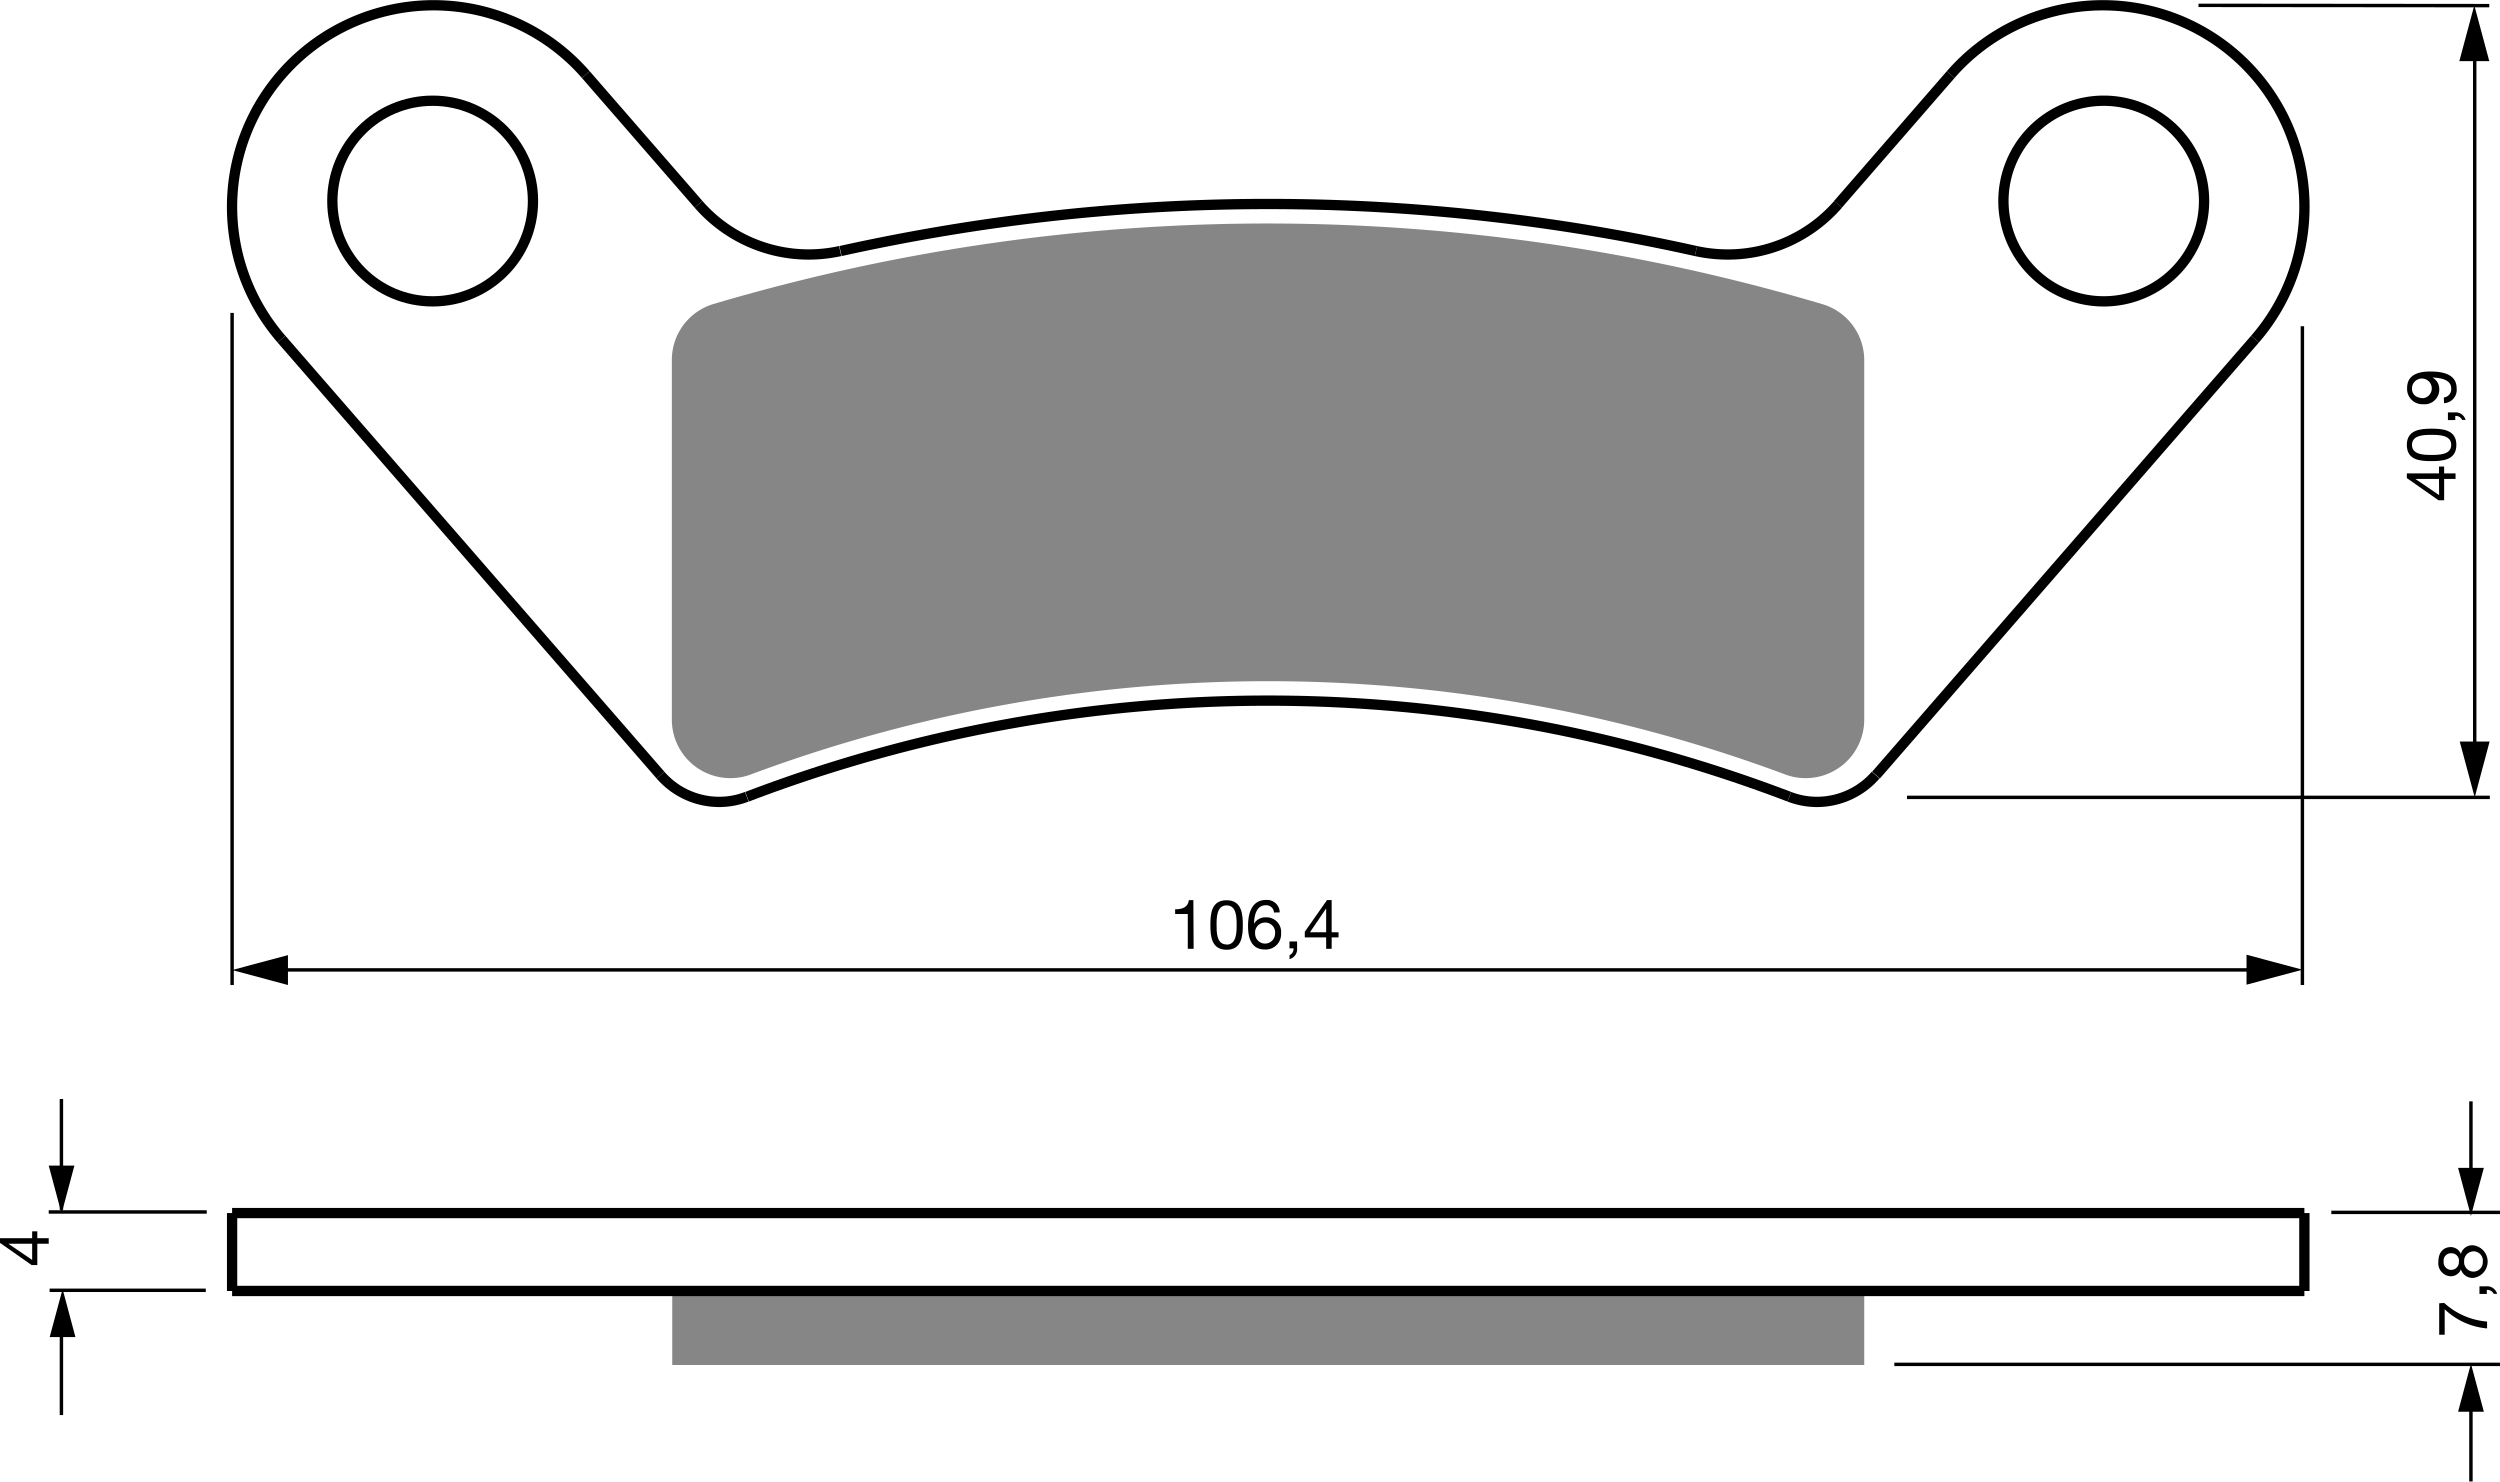 <svg xmlns="http://www.w3.org/2000/svg" viewBox="0 0 363.85 215.59" width="3638" height="2156"><defs><style>.cls-1{fill:#868686;}.cls-2,.cls-3{fill:none;stroke:#000;}.cls-2{stroke-linejoin:bevel;stroke-width:1.5px;}.cls-3{stroke-width:0.5px;}</style></defs><g id="Vrstva_2" data-name="Vrstva 2"><g id="Vrstva_1-2" data-name="Vrstva 1"><rect class="cls-1" x="97.84" y="187.87" width="173.48" height="10.77"/><path class="cls-1" d="M272.8,52.37v52.36a8.51,8.51,0,0,1-8.51,8.5,8.39,8.39,0,0,1-3-.54,215.51,215.51,0,0,0-150.53,0,8.35,8.35,0,0,1-3,.54,8.51,8.51,0,0,1-8.5-8.5V52.37a8.49,8.49,0,0,1,6.08-8.15h0q13.5-4,27.31-6.65a283.48,283.48,0,0,1,134,6.66A8.5,8.5,0,0,1,272.8,52.37Z" transform="translate(-1.48)"/><line class="cls-2" x1="40.97" y1="49.34" x2="96.13" y2="112.79"/><line class="cls-2" x1="85.26" y1="10.84" x2="101.66" y2="29.71"/><line class="cls-2" x1="267.5" y1="29.71" x2="283.9" y2="10.84"/><line class="cls-2" x1="273.03" y1="112.79" x2="328.19" y2="49.34"/><line class="cls-2" x1="33.78" y1="187.87" x2="33.78" y2="176.53"/><polyline class="cls-2" points="33.78 187.87 97.84 187.87 271.32 187.87 335.38 187.87"/><line class="cls-2" x1="33.78" y1="176.53" x2="335.38" y2="176.53"/><line class="cls-2" x1="335.38" y1="187.87" x2="335.38" y2="176.53"/><path class="cls-2" d="M248.31,36.52A286.08,286.08,0,0,0,132.2,34.79q-4.2.8-8.39,1.73" transform="translate(-1.48)"/><path class="cls-2" d="M261.9,115.94a212.59,212.59,0,0,0-151.69,0" transform="translate(-1.48)"/><path class="cls-2" d="M329.67,49.34a29.34,29.34,0,0,0-44.29-38.5" transform="translate(-1.48)"/><path class="cls-2" d="M86.74,10.84a29.34,29.34,0,0,0-44.29,38.5" transform="translate(-1.48)"/><path class="cls-2" d="M248.31,36.52a21.79,21.79,0,0,0,4.62.5A21.25,21.25,0,0,0,269,29.71" transform="translate(-1.48)"/><path class="cls-2" d="M103.14,29.71a21.24,21.24,0,0,0,16,7.31,21.65,21.65,0,0,0,4.62-.5" transform="translate(-1.48)"/><circle class="cls-2" cx="62.97" cy="29.24" r="14.6"/><path class="cls-2" d="M322.26,29.24a14.6,14.6,0,1,0-14.59,14.6A14.6,14.6,0,0,0,322.26,29.24Z" transform="translate(-1.48)"/><path class="cls-2" d="M261.9,115.94h0a11.17,11.17,0,0,0,4,.75,11.33,11.33,0,0,0,8.56-3.9" transform="translate(-1.48)"/><path class="cls-2" d="M97.61,112.79a11.32,11.32,0,0,0,8.56,3.9,11.17,11.17,0,0,0,4-.75" transform="translate(-1.48)"/><line class="cls-3" x1="33.78" y1="45.52" x2="33.78" y2="143.34"/><line class="cls-3" x1="335.09" y1="47.46" x2="335.09" y2="143.34"/><line class="cls-3" x1="39.57" y1="141.14" x2="328.9" y2="141.14"/><polygon points="326.96 143.29 335.09 141.11 326.96 138.93 326.96 143.29"/><polygon points="41.91 138.99 33.78 141.16 41.91 143.34 41.91 138.99"/><path d="M175.2,138.07h-.85V133h-1.84v-.68c1,0,1.85-.25,2-1.33h.65Z" transform="translate(-1.48)"/><path d="M180,131c2.22,0,2.36,2.05,2.36,3.61s-.14,3.6-2.36,3.6-2.36-2-2.36-3.6S177.76,131,180,131Zm0,6.46c1.45,0,1.46-1.8,1.46-2.86s0-2.85-1.46-2.85-1.46,1.8-1.46,2.85S178.53,137.44,180,137.44Z" transform="translate(-1.48)"/><path d="M186.9,132.79a1.13,1.13,0,0,0-1.19-1.06c-1.44,0-1.69,1.6-1.72,2.69l0,0a1.92,1.92,0,0,1,1.77-.93,2.12,2.12,0,0,1,2.17,2.3,2.24,2.24,0,0,1-2.37,2.38c-2.11,0-2.44-1.93-2.44-3.41,0-1.95.59-3.8,2.61-3.8a1.84,1.84,0,0,1,2,1.81Zm-2.75,3.07a1.45,1.45,0,1,0,2.9,0,1.43,1.43,0,0,0-1.43-1.61A1.45,1.45,0,0,0,184.15,135.86Z" transform="translate(-1.48)"/><path d="M189.15,137h1.11v1a1.49,1.49,0,0,1-1.1,1.57V139a1,1,0,0,0,.58-1h-.59Z" transform="translate(-1.48)"/><path d="M195.29,135.66h1v.75h-1v1.66h-.8v-1.66h-3.11v-.82l3.23-4.61h.68Zm-.8,0v-3.47h0l-2.36,3.47Z" transform="translate(-1.48)"/><line class="cls-3" x1="360.17" y1="6.26" x2="360.17" y2="109.22"/><polygon points="357.99 107.9 360.17 116.03 362.34 107.9 357.99 107.9"/><polygon points="362.29 8.88 360.11 0.75 357.93 8.88 362.29 8.88"/><path d="M356.45,68.88v-1h.75v1h1.66v.8H357.2v3.11h-.82l-4.61-3.23v-.68Zm0,.8H353v0l3.47,2.36Z" transform="translate(-1.48)"/><path d="M351.77,64.73c0-2.22,2.05-2.36,3.61-2.36s3.6.14,3.6,2.36-2,2.36-3.6,2.36S351.77,67,351.77,64.73Zm6.46,0c0-1.45-1.8-1.46-2.86-1.46s-2.85,0-2.85,1.46,1.8,1.46,2.85,1.46S358.23,66.18,358.23,64.73Z" transform="translate(-1.48)"/><path d="M357.75,61.12V60h1a1.49,1.49,0,0,1,1.57,1.1h-.5a1,1,0,0,0-1-.58v.59Z" transform="translate(-1.48)"/><path d="M357.15,57.83a1.21,1.21,0,0,0,1.08-1.3c0-1-.9-1.55-2.74-1.6l0,0a1.86,1.86,0,0,1,1,1.64,2.14,2.14,0,0,1-2.37,2.24,2.22,2.22,0,0,1-2.31-2.33c0-1.32.71-2.43,3.39-2.43,2.45,0,3.82.74,3.82,2.46a1.94,1.94,0,0,1-1.83,2.15Zm-4.63-1.29c0,1,.81,1.39,1.68,1.39a1.44,1.44,0,1,0-1.68-1.39Z" transform="translate(-1.48)"/><line class="cls-3" x1="277.55" y1="116.03" x2="362.37" y2="116.03"/><line class="cls-3" x1="319.97" y1="0.76" x2="362.29" y2="0.8"/><line class="cls-3" x1="359.62" y1="172.91" x2="359.62" y2="160.27"/><polygon points="357.75 169.95 359.62 176.95 361.5 169.95 357.75 169.95"/><line class="cls-3" x1="359.62" y1="204.35" x2="359.62" y2="215.59"/><polygon points="357.75 205.44 359.62 198.45 361.5 205.44 357.75 205.44"/><line class="cls-3" x1="339.3" y1="176.43" x2="363.85" y2="176.43"/><line class="cls-3" x1="275.7" y1="198.55" x2="363.85" y2="198.55"/><line class="cls-3" x1="30.09" y1="176.37" x2="7.09" y2="176.37"/><line class="cls-3" x1="29.95" y1="187.77" x2="7.22" y2="187.77"/><line class="cls-3" x1="8.94" y1="176.05" x2="8.94" y2="159.93"/><line class="cls-3" x1="8.94" y1="205.93" x2="8.94" y2="189.8"/><polygon points="7.09 169.62 8.96 176.61 10.83 169.62 7.09 169.62"/><polygon points="7.23 194.58 9.11 187.59 10.98 194.58 7.23 194.58"/><path d="M6.16,180.19v-1h.75v1H8.57v.8H6.91v3.11H6.09l-4.61-3.23v-.68Zm0,.8H2.69v0l3.47,2.36Z" transform="translate(-1.48)"/><path d="M357.21,189.61a10.49,10.49,0,0,0,6.24,2.71v1a10.18,10.18,0,0,1-6.17-2.79v3.71h-.8v-4.58Z" transform="translate(-1.48)"/><path d="M362.34,188.3v-1.11h1a1.49,1.49,0,0,1,1.57,1.1h-.5a1,1,0,0,0-1-.58v.59Z" transform="translate(-1.48)"/><path d="M356.36,183.62c0-1.54.9-2.14,1.81-2.14a1.62,1.62,0,0,1,1.47,1,1.7,1.7,0,0,1,1.77-1.26,2.39,2.39,0,0,1,0,4.75,1.78,1.78,0,0,1-1.77-1.24,1.59,1.59,0,0,1-1.47,1A1.89,1.89,0,0,1,356.36,183.62Zm3-.08a1.08,1.08,0,0,0-1.14-1.16,1.05,1.05,0,0,0-1.09,1.18,1.11,1.11,0,0,0,1.09,1.24A1.12,1.12,0,0,0,359.34,183.54Zm3.48,0a1.37,1.37,0,0,0-1.38-1.44,1.39,1.39,0,0,0-1.35,1.45,1.38,1.38,0,0,0,1.36,1.5A1.36,1.36,0,0,0,362.82,183.54Z" transform="translate(-1.48)"/></g></g></svg>